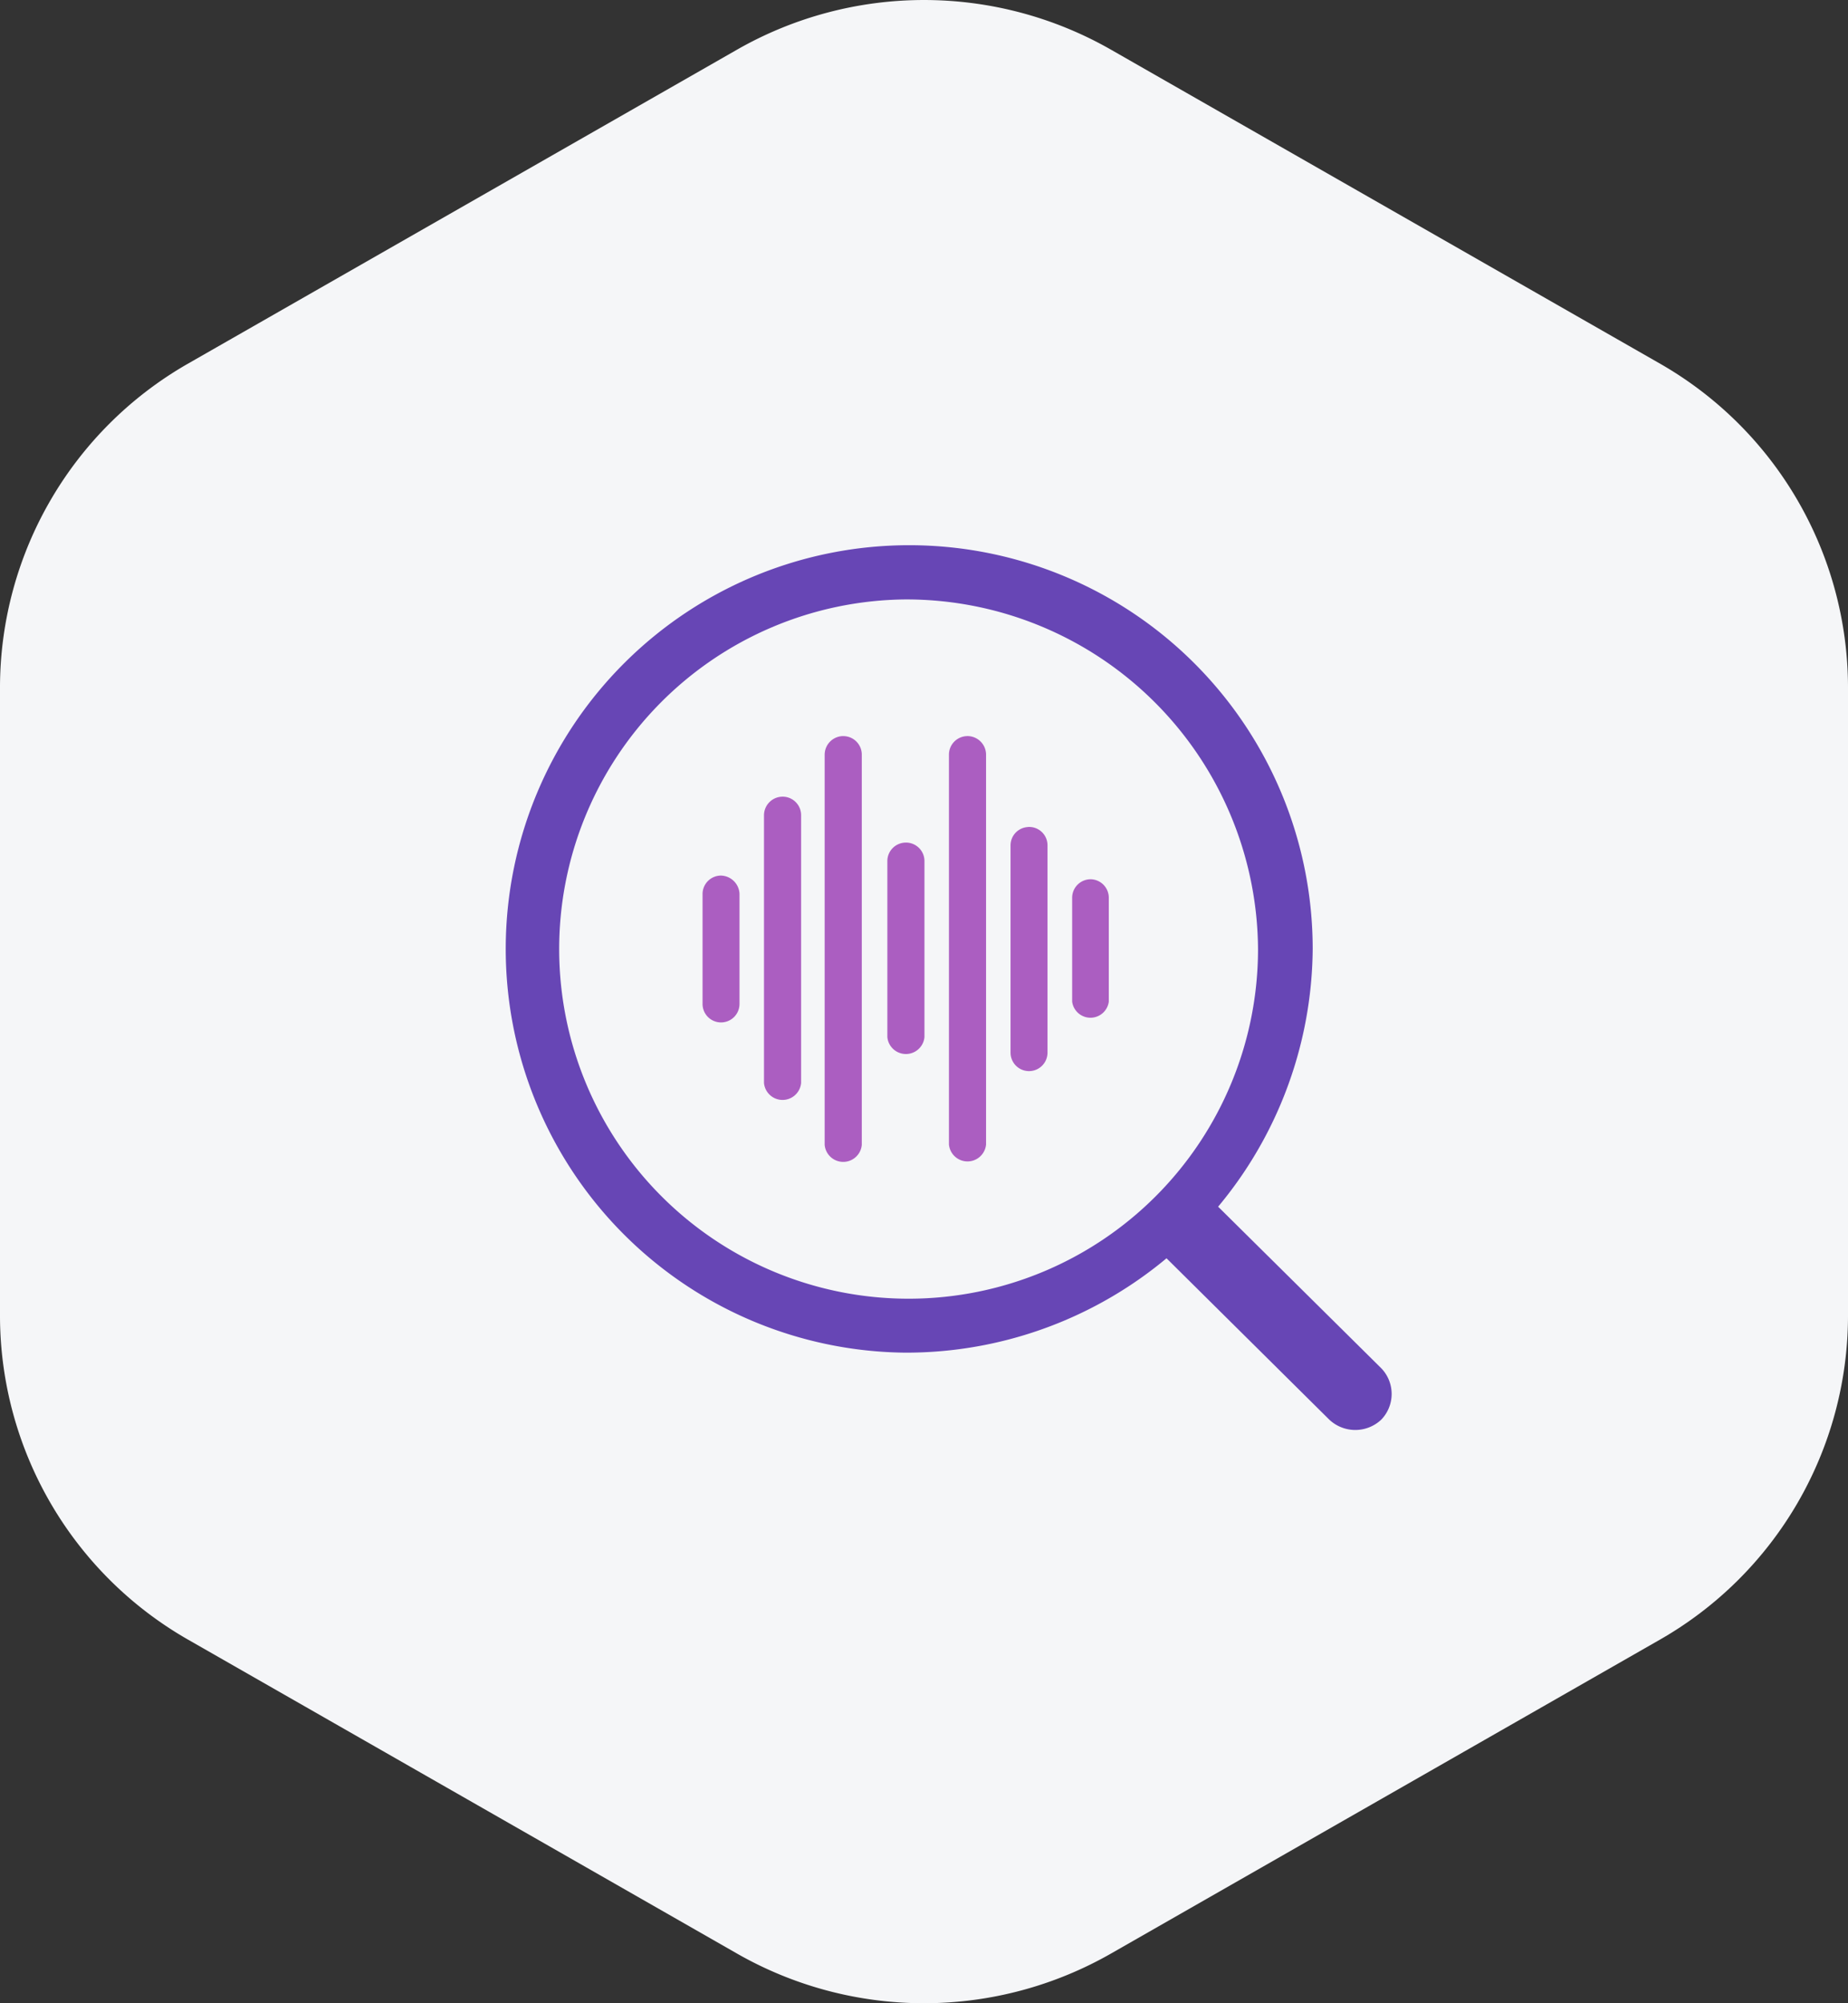 <svg xmlns="http://www.w3.org/2000/svg" viewBox="0 0 120 130"><rect x="0" y="0" width="120" height="130" fill="#333333" stroke="none"/><defs><style>.cls-1{fill:#f5f6f8;}.cls-2{fill:#6746b5;}.cls-3{fill:#ab5ec1;}</style></defs><title>RESH_1</title><g id="Layer_2" data-name="Layer 2"><g id="Layer_1-2" data-name="Layer 1"><path class="cls-1" d="M0,44.53V85.47a24.23,24.23,0,0,0,12.17,20.91l35.66,20.38a24.48,24.48,0,0,0,24.34,0l35.66-20.38A24.23,24.23,0,0,0,120,85.47V44.53a24.23,24.23,0,0,0-12.17-20.91L72.17,3.24a24.48,24.48,0,0,0-24.34,0L12.17,23.62A24.23,24.23,0,0,0,0,44.53Z"/><path class="cls-2" d="M58.78,87.78A26.2,26.2,0,1,1,85.24,61.59,26.4,26.4,0,0,1,58.78,87.78Zm0-48.88A22.69,22.69,0,1,0,81.69,61.59,22.84,22.84,0,0,0,58.78,38.9Z"/><path class="cls-2" d="M75.56,78.14a2.44,2.44,0,0,1,3.37,0L89.69,88.79a2.4,2.4,0,0,1,0,3.34,2.46,2.46,0,0,1-3.37,0L75.56,81.47A2.39,2.39,0,0,1,75.56,78.14Z"/><path class="cls-3" d="M46.82,56.82A1.2,1.2,0,0,0,45.62,58v7.15a1.2,1.2,0,0,0,2.4,0V58A1.24,1.24,0,0,0,46.82,56.82Zm4-5.12a1.21,1.21,0,0,0-1.21,1.19V70.28a1.21,1.21,0,0,0,2.41,0V52.89A1.2,1.2,0,0,0,50.79,51.7Zm4-3.93A1.21,1.21,0,0,0,53.55,49v25.3a1.21,1.21,0,0,0,2.41,0V49A1.2,1.2,0,0,0,54.76,47.77Zm4,6.91a1.2,1.2,0,0,0-1.2,1.19V67.3a1.21,1.21,0,0,0,2.41,0V55.87A1.2,1.2,0,0,0,58.78,54.68Zm4-6.91a1.2,1.2,0,0,0-1.2,1.2v25.3a1.21,1.21,0,0,0,2.41,0V49A1.21,1.21,0,0,0,62.75,47.77Zm4,5.9a1.19,1.19,0,0,0-1.2,1.19V68.31a1.2,1.2,0,0,0,2.4,0V54.86A1.19,1.19,0,0,0,66.72,53.67Zm4,3.39a1.2,1.2,0,0,0-1.2,1.19V65A1.2,1.2,0,0,0,72,65V58.25A1.2,1.2,0,0,0,70.75,57.06Z"/></g></g></svg>